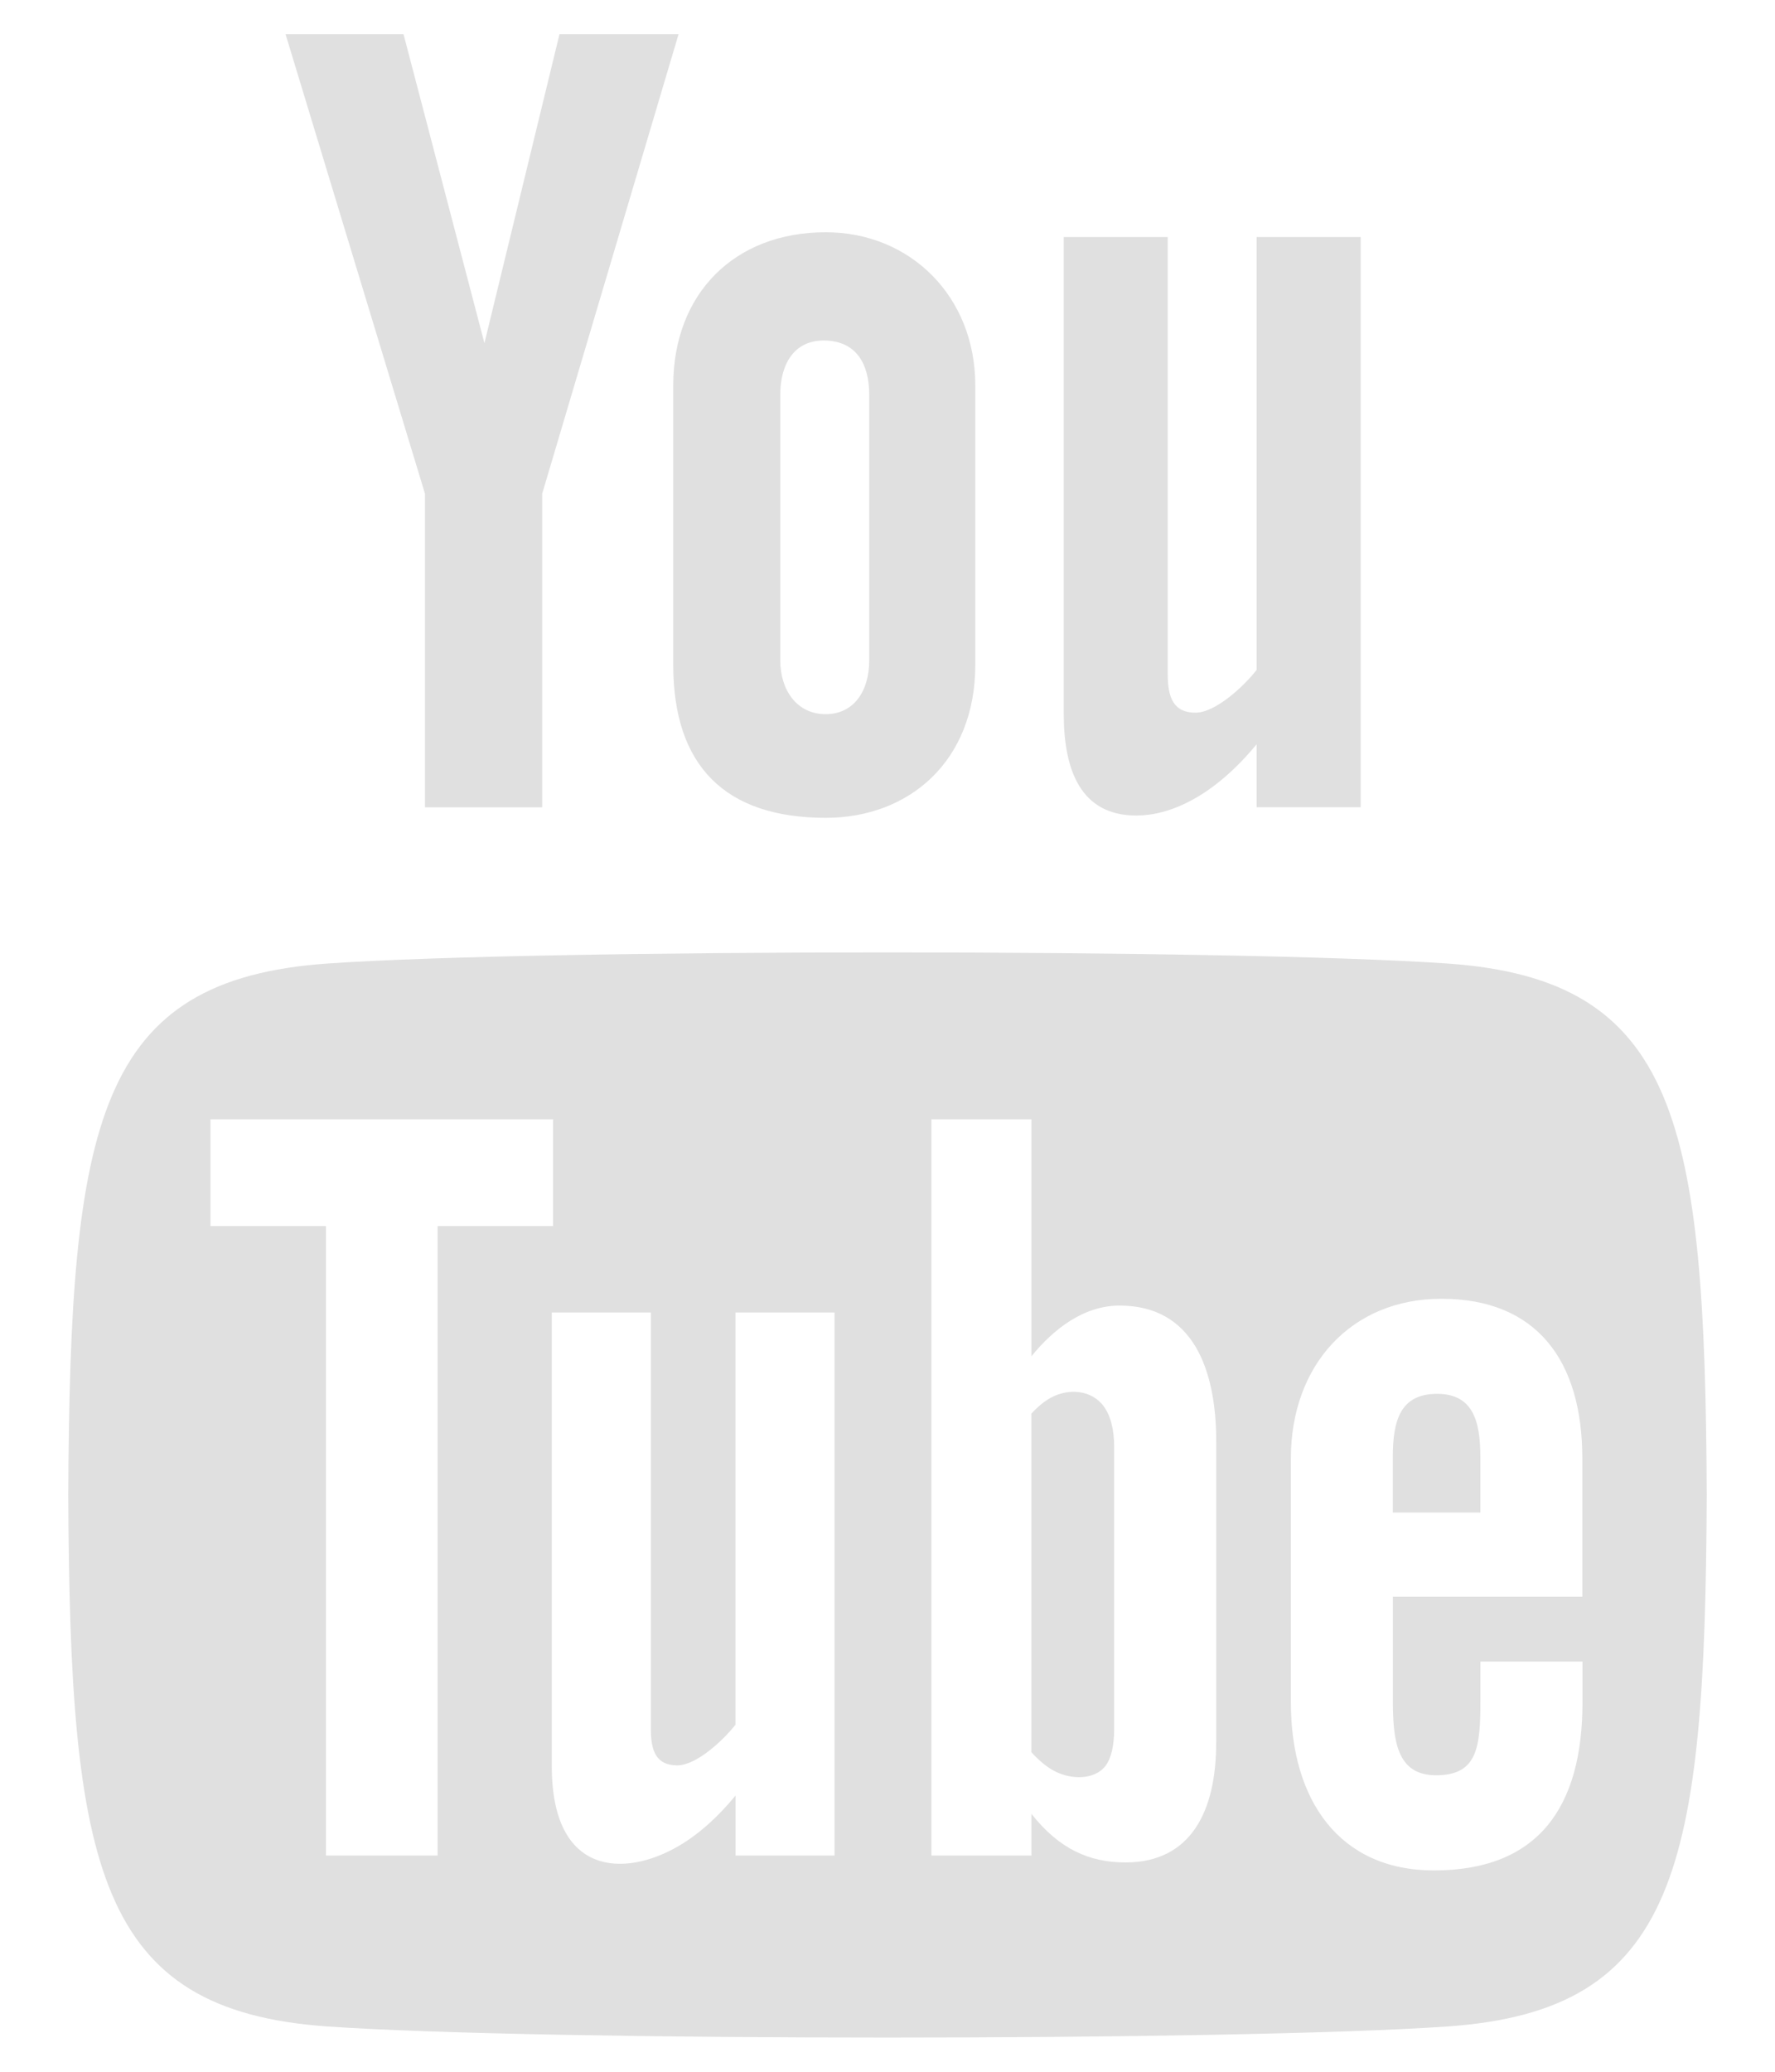 <?xml version="1.0" encoding="UTF-8"?>
<svg width="24px" height="28px" viewBox="0 0 24 28" version="1.1" xmlns="http://www.w3.org/2000/svg" xmlns:xlink="http://www.w3.org/1999/xlink">
    <!-- Generator: Sketch 58 (84663) - https://sketch.com -->
    <title>Icons / SM Icons / YouTube</title>
    <desc>Created with Sketch.</desc>
    <g id="Symbols" stroke="none" stroke-width="1" fill="none" fill-rule="evenodd">
        <g id="Components-/-Footer-/-Tablets-portrait" transform="translate(-276, -163)" fill="#E0E0E0" fill-rule="nonzero">
            <g id="Group-5" transform="translate(272, 161)">
                <g id="Icons-/-SM-Icons-/-YouTube">
                    <path d="M7.861,2.462 L9.456,2.462 L10.55,6.638 L11.565,2.462 L13.175,2.462 L11.331,8.672 L11.331,12.911 L9.746,12.911 L9.746,8.672 L7.861,2.462 Z M15.165,5.139 C13.925,5.139 13.103,5.974 13.103,7.209 L13.103,10.987 C13.103,12.346 13.8,13.053 15.165,13.053 C16.297,13.053 17.187,12.283 17.187,10.987 L17.187,7.209 C17.187,6.003 16.305,5.139 15.165,5.139 Z M15.753,10.923 C15.753,11.343 15.543,11.652 15.164,11.652 C14.775,11.652 14.55,11.328 14.55,10.923 L14.55,7.337 C14.55,6.915 14.741,6.602 15.136,6.602 C15.568,6.602 15.753,6.906 15.753,7.337 L15.753,10.923 L15.753,10.923 Z M20.991,5.203 L20.991,11.054 C20.82,11.273 20.437,11.632 20.164,11.632 C19.864,11.632 19.789,11.422 19.789,11.113 L19.789,5.203 L18.383,5.203 L18.383,11.645 C18.383,12.407 18.611,13.022 19.365,13.022 C19.791,13.022 20.382,12.796 20.991,12.059 L20.991,12.91 L22.398,12.91 L22.398,5.203 L20.991,5.203 Z M23.432,20.838 C22.935,20.838 22.832,21.193 22.832,21.699 L22.832,22.442 L24.016,22.442 L24.016,21.697 C24.017,21.201 23.914,20.838 23.432,20.838 Z M18.222,20.883 C18.129,20.931 18.037,21.006 17.945,21.106 L17.945,25.681 C18.055,25.801 18.16,25.886 18.263,25.939 C18.481,26.052 18.8,26.06 18.949,25.864 C19.026,25.76 19.065,25.592 19.065,25.357 L19.065,21.568 C19.065,21.319 19.017,21.132 18.922,21.004 C18.759,20.786 18.457,20.762 18.222,20.883 L18.222,20.883 Z M23.569,15.022 C20.684,14.822 11.311,14.822 8.431,15.022 C5.314,15.238 4.946,17.156 4.923,22.205 C4.946,27.245 5.311,29.172 8.431,29.388 C11.311,29.588 20.684,29.588 23.569,29.388 C26.686,29.172 27.054,27.253 27.077,22.205 C27.054,17.165 26.689,15.238 23.569,15.022 Z M9.918,27.078 L8.408,27.078 L8.408,18.571 L6.846,18.571 L6.846,17.127 L11.478,17.127 L11.478,18.571 L9.917,18.571 L9.917,27.078 L9.918,27.078 Z M15.286,27.078 L13.945,27.078 L13.945,26.268 C13.698,26.567 13.441,26.795 13.174,26.95 C12.452,27.372 11.461,27.362 11.461,25.873 L11.461,19.738 L12.8,19.738 L12.8,25.365 C12.8,25.661 12.87,25.859 13.157,25.859 C13.418,25.859 13.781,25.518 13.944,25.31 L13.944,19.738 L15.284,19.738 L15.284,27.078 L15.286,27.078 Z M20.444,25.557 C20.444,26.465 20.111,27.171 19.219,27.171 C18.728,27.171 18.32,26.989 17.946,26.514 L17.946,27.078 L16.594,27.078 L16.594,17.127 L17.946,17.127 L17.946,20.331 C18.249,19.955 18.66,19.645 19.138,19.645 C20.12,19.645 20.445,20.49 20.445,21.485 L20.445,25.557 L20.444,25.557 Z M25.397,23.58 L22.833,23.58 L22.833,24.966 C22.833,25.516 22.88,25.993 23.418,25.993 C23.984,25.993 24.017,25.604 24.017,24.966 L24.017,24.456 L25.397,24.456 L25.397,25.008 C25.397,26.421 24.801,27.279 23.388,27.279 C22.109,27.279 21.454,26.329 21.454,25.008 L21.454,21.712 C21.454,20.438 22.281,19.553 23.489,19.553 C24.775,19.553 25.395,20.385 25.395,21.712 L25.395,23.58 L25.397,23.58 Z" id="Shape"></path>
                </g>
            </g>
        </g>
    </g>
</svg>